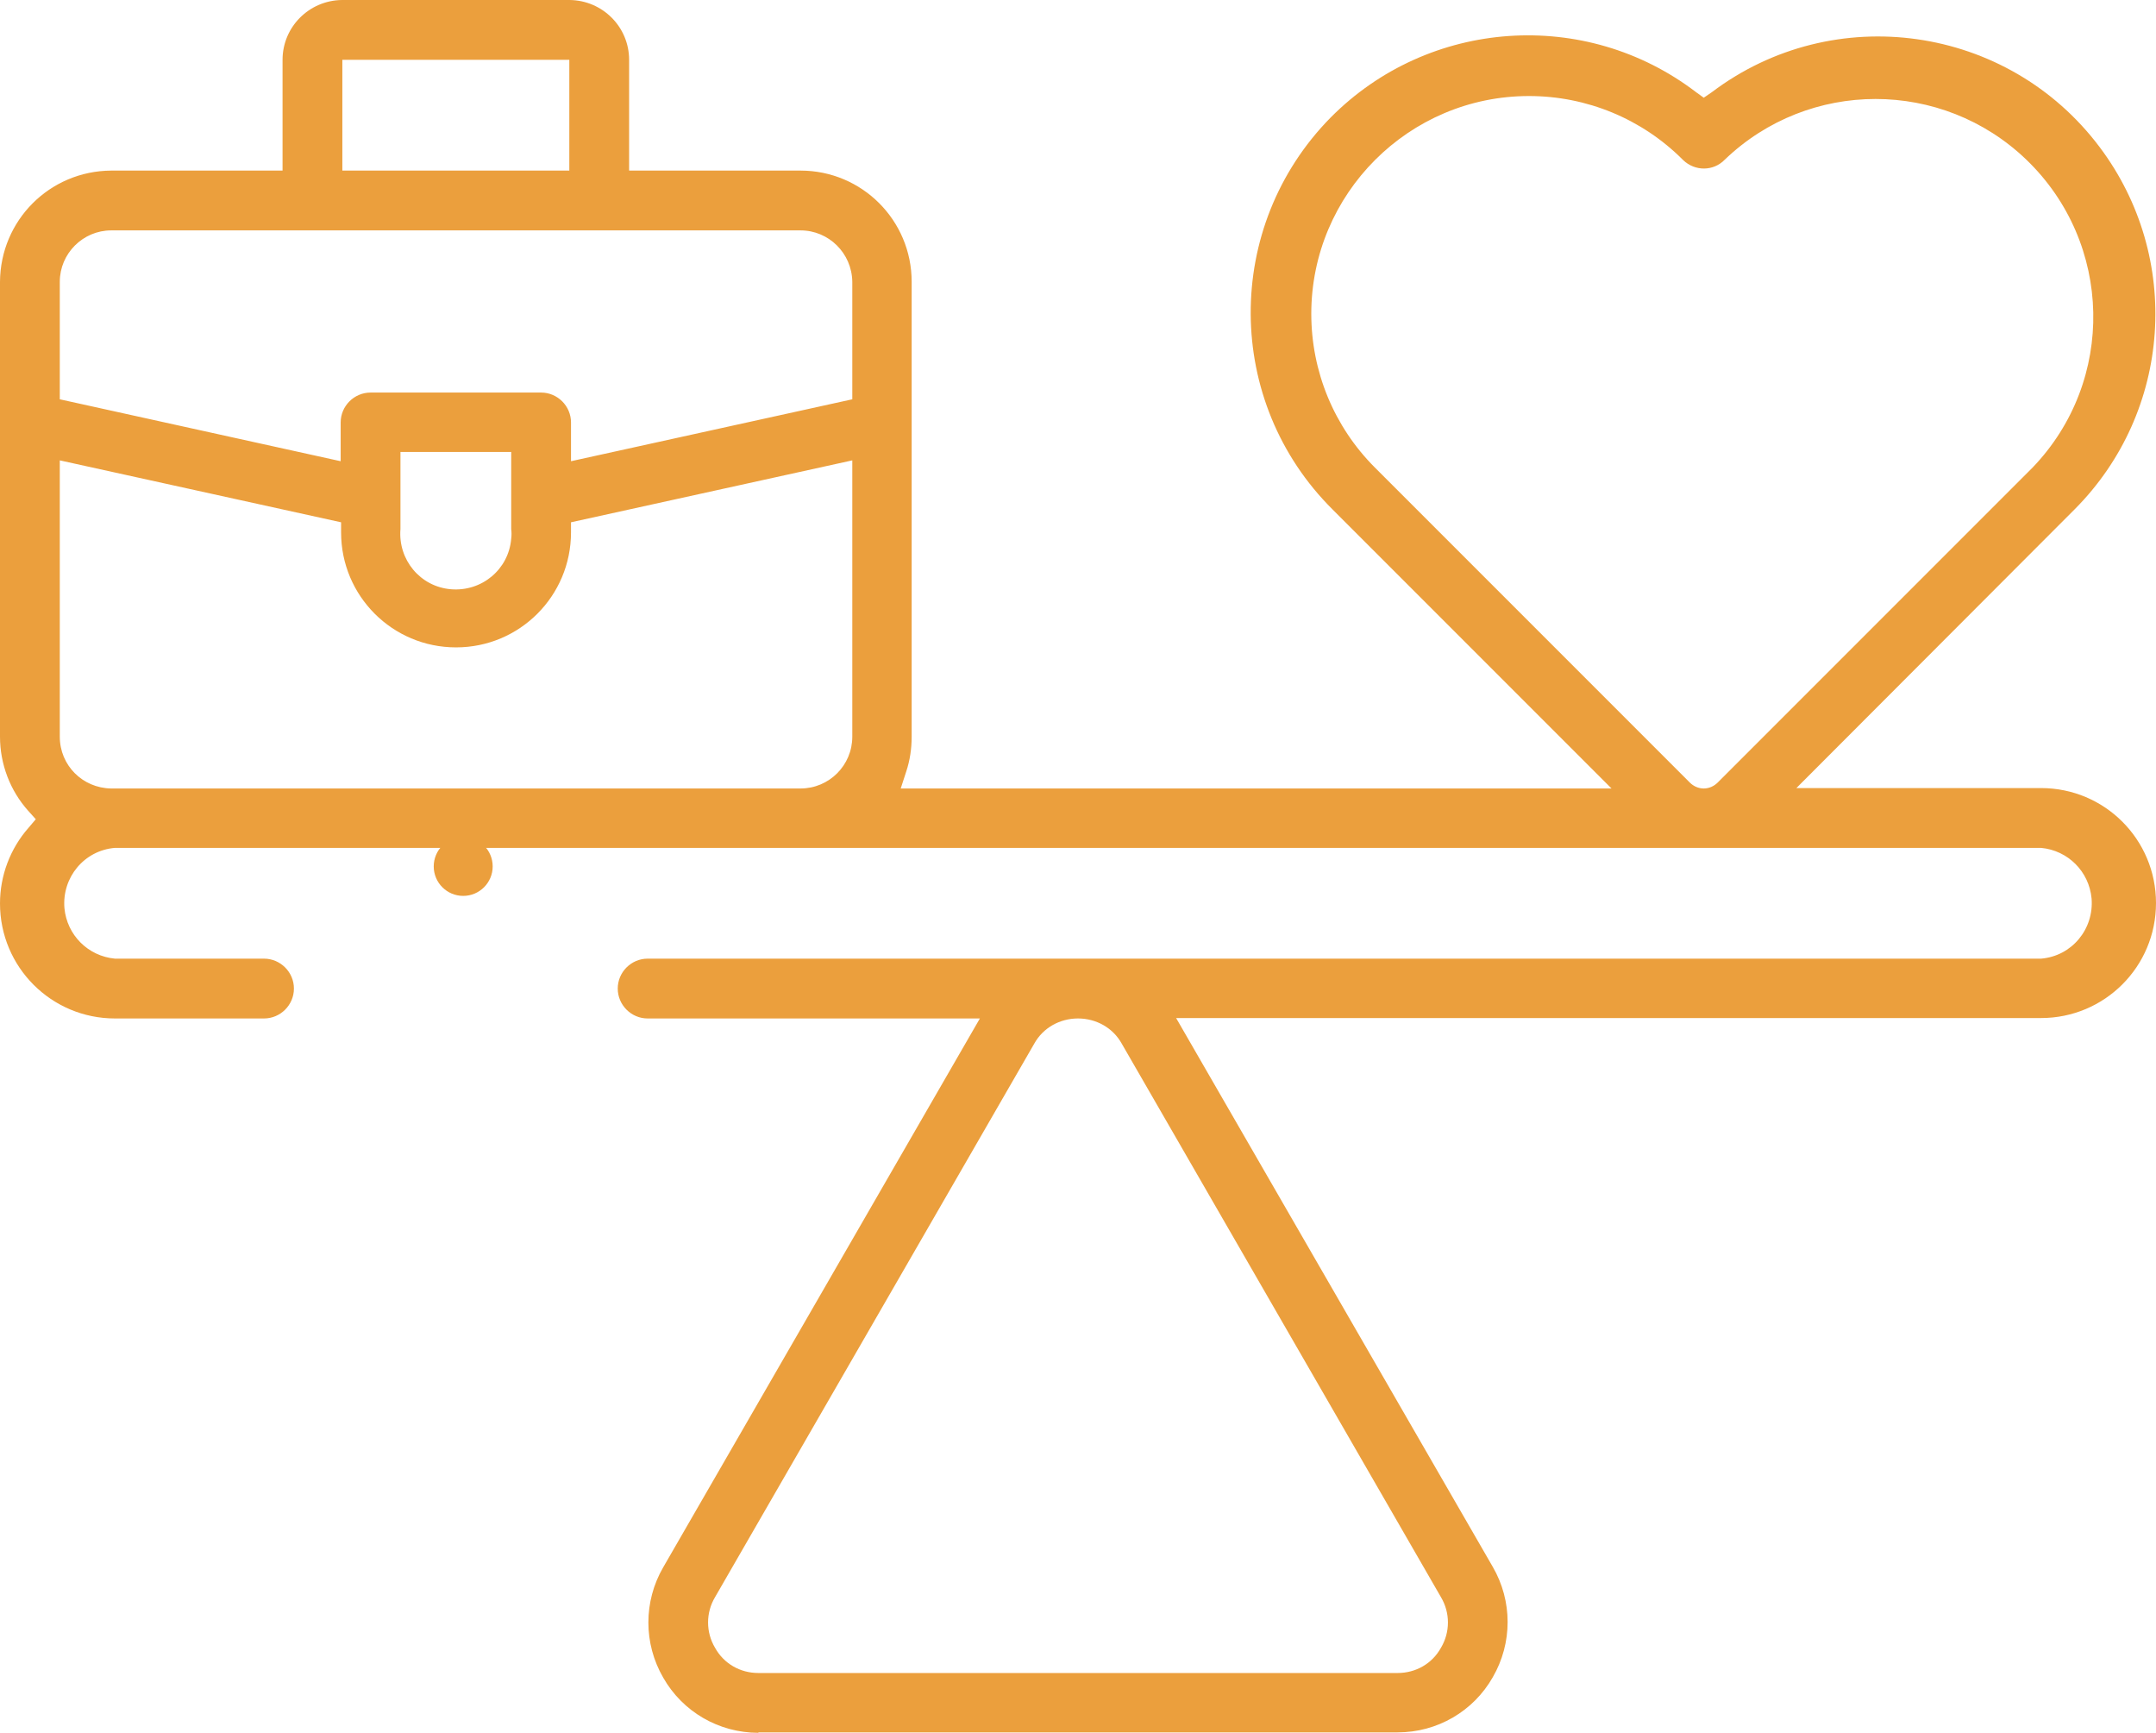 <?xml version="1.0" encoding="utf-8"?>
<!-- Generator: Adobe Illustrator 28.2.0, SVG Export Plug-In . SVG Version: 6.00 Build 0)  -->
<svg version="1.1" id="Capa_1" xmlns="http://www.w3.org/2000/svg" xmlns:xlink="http://www.w3.org/1999/xlink" x="0px" y="0px"
	 viewBox="0 0 512 411.4" style="enable-background:new 0 0 512 411.4;" xml:space="preserve">
<path d="M180.1,411.4c-9.4,0-18-5-22.6-13.1c-4.7-8.1-4.7-18.1,0-26.2l75.2-130.3h-78.9c-3.9,0-7.1-3.2-7.1-7.1
	s3.2-7.1,7.1-7.1h330.9c7.3-0.6,12.6-7,12-14.3c-0.6-6.4-5.6-11.4-12-12H27.3c-7.3,0.6-12.6,7-12,14.3c0.6,6.4,5.6,11.4,12,12h35.4
	c3.9,0,7.1,3.2,7.1,7.1s-3.2,7.1-7.1,7.1H27.3C12.2,241.8,0,229.6,0,214.5c0-6.6,2.4-13,6.8-18l1.7-2l-1.8-2
	C2.4,187.7,0,181.4,0,174.9v-108c0.1-14.6,11.8-26.3,26.4-26.4h40.7V14.2c0-7.8,6.3-14.1,14.1-14.2h54.1c7.8,0.1,14.1,6.4,14.1,14.2
	v26.3h40.7c14.6,0,26.4,11.8,26.4,26.4v108c0,2.8-0.4,5.6-1.3,8.3l-1.3,4h168.8L316.5,121c-25.8-25.6-26-67.2-0.5-93.1
	c23.3-23.5,60.5-26.1,86.8-6l1.8,1.3l1.9-1.3c29-21.9,70.3-16,92.1,13c19.7,26.2,17.2,62.8-5.9,86l-66.1,66.2h58.1
	c15.1,0,27.3,12.2,27.3,27.3c0,15.1-12.2,27.3-27.3,27.3H279.3l75.2,130.3c4.7,8.1,4.7,18.1,0,26.2c-4.6,8.1-13.2,13.1-22.6,13.1
	H180.1z M256,241.8c-4.3,0-8.3,2.2-10.4,6l-75.8,131.4c-2.2,3.7-2.2,8.3,0,12c2.1,3.8,6,6,10.3,6h151.8c4.3,0,8.2-2.2,10.3-6
	c2.2-3.7,2.2-8.3,0-12l-75.8-131.4C264.3,244,260.3,241.8,256,241.8L256,241.8z M14.2,174.9c0,6.8,5.4,12.2,12.2,12.3h163.7
	c6.8,0,12.3-5.5,12.3-12.3l0,0v-65.6L135.6,124v2.4c0,15.1-12.2,27.3-27.3,27.3S81,141.5,81,126.4V124l-66.8-14.7V174.9z
	 M363.1,22.8c-28.5,0-51.7,23.2-51.7,51.7c0,13.7,5.4,26.8,15.1,36.5l74.8,74.8c0.9,0.9,2.1,1.4,3.3,1.4c1.2,0,2.4-0.5,3.3-1.4
	l74.8-74.8c19.8-20.6,19.1-53.3-1.5-73.1c-20-19.2-51.6-19.2-71.6,0c-2.7,2.8-7.1,2.8-9.9,0.1c0,0-0.1-0.1-0.1-0.1
	C389.9,28.2,376.8,22.8,363.1,22.8L363.1,22.8z M95.1,125.6c-0.6,7.3,4.7,13.7,12,14.3c7.3,0.6,13.7-4.7,14.3-12
	c0.1-0.8,0.1-1.5,0-2.3v-18.3H95.1C95.1,107.3,95.1,125.6,95.1,125.6z M128.5,93.2c3.9,0,7.1,3.2,7.1,7.1l0,0v9.2l66.8-14.7V66.9
	c-0.1-6.8-5.6-12.2-12.3-12.2H26.4c-6.7,0-12.2,5.5-12.2,12.2v27.9l66.7,14.7v-9.2c0-3.9,3.2-7.1,7.1-7.1H128.5z M81.3,40.5h53.9
	V14.2H81.3C81.3,14.2,81.3,40.5,81.3,40.5z" fill="#EB9F3D"/>
<circle cx="110" cy="205.7" r="7" fill="#EB9F3D"/>
</svg>

